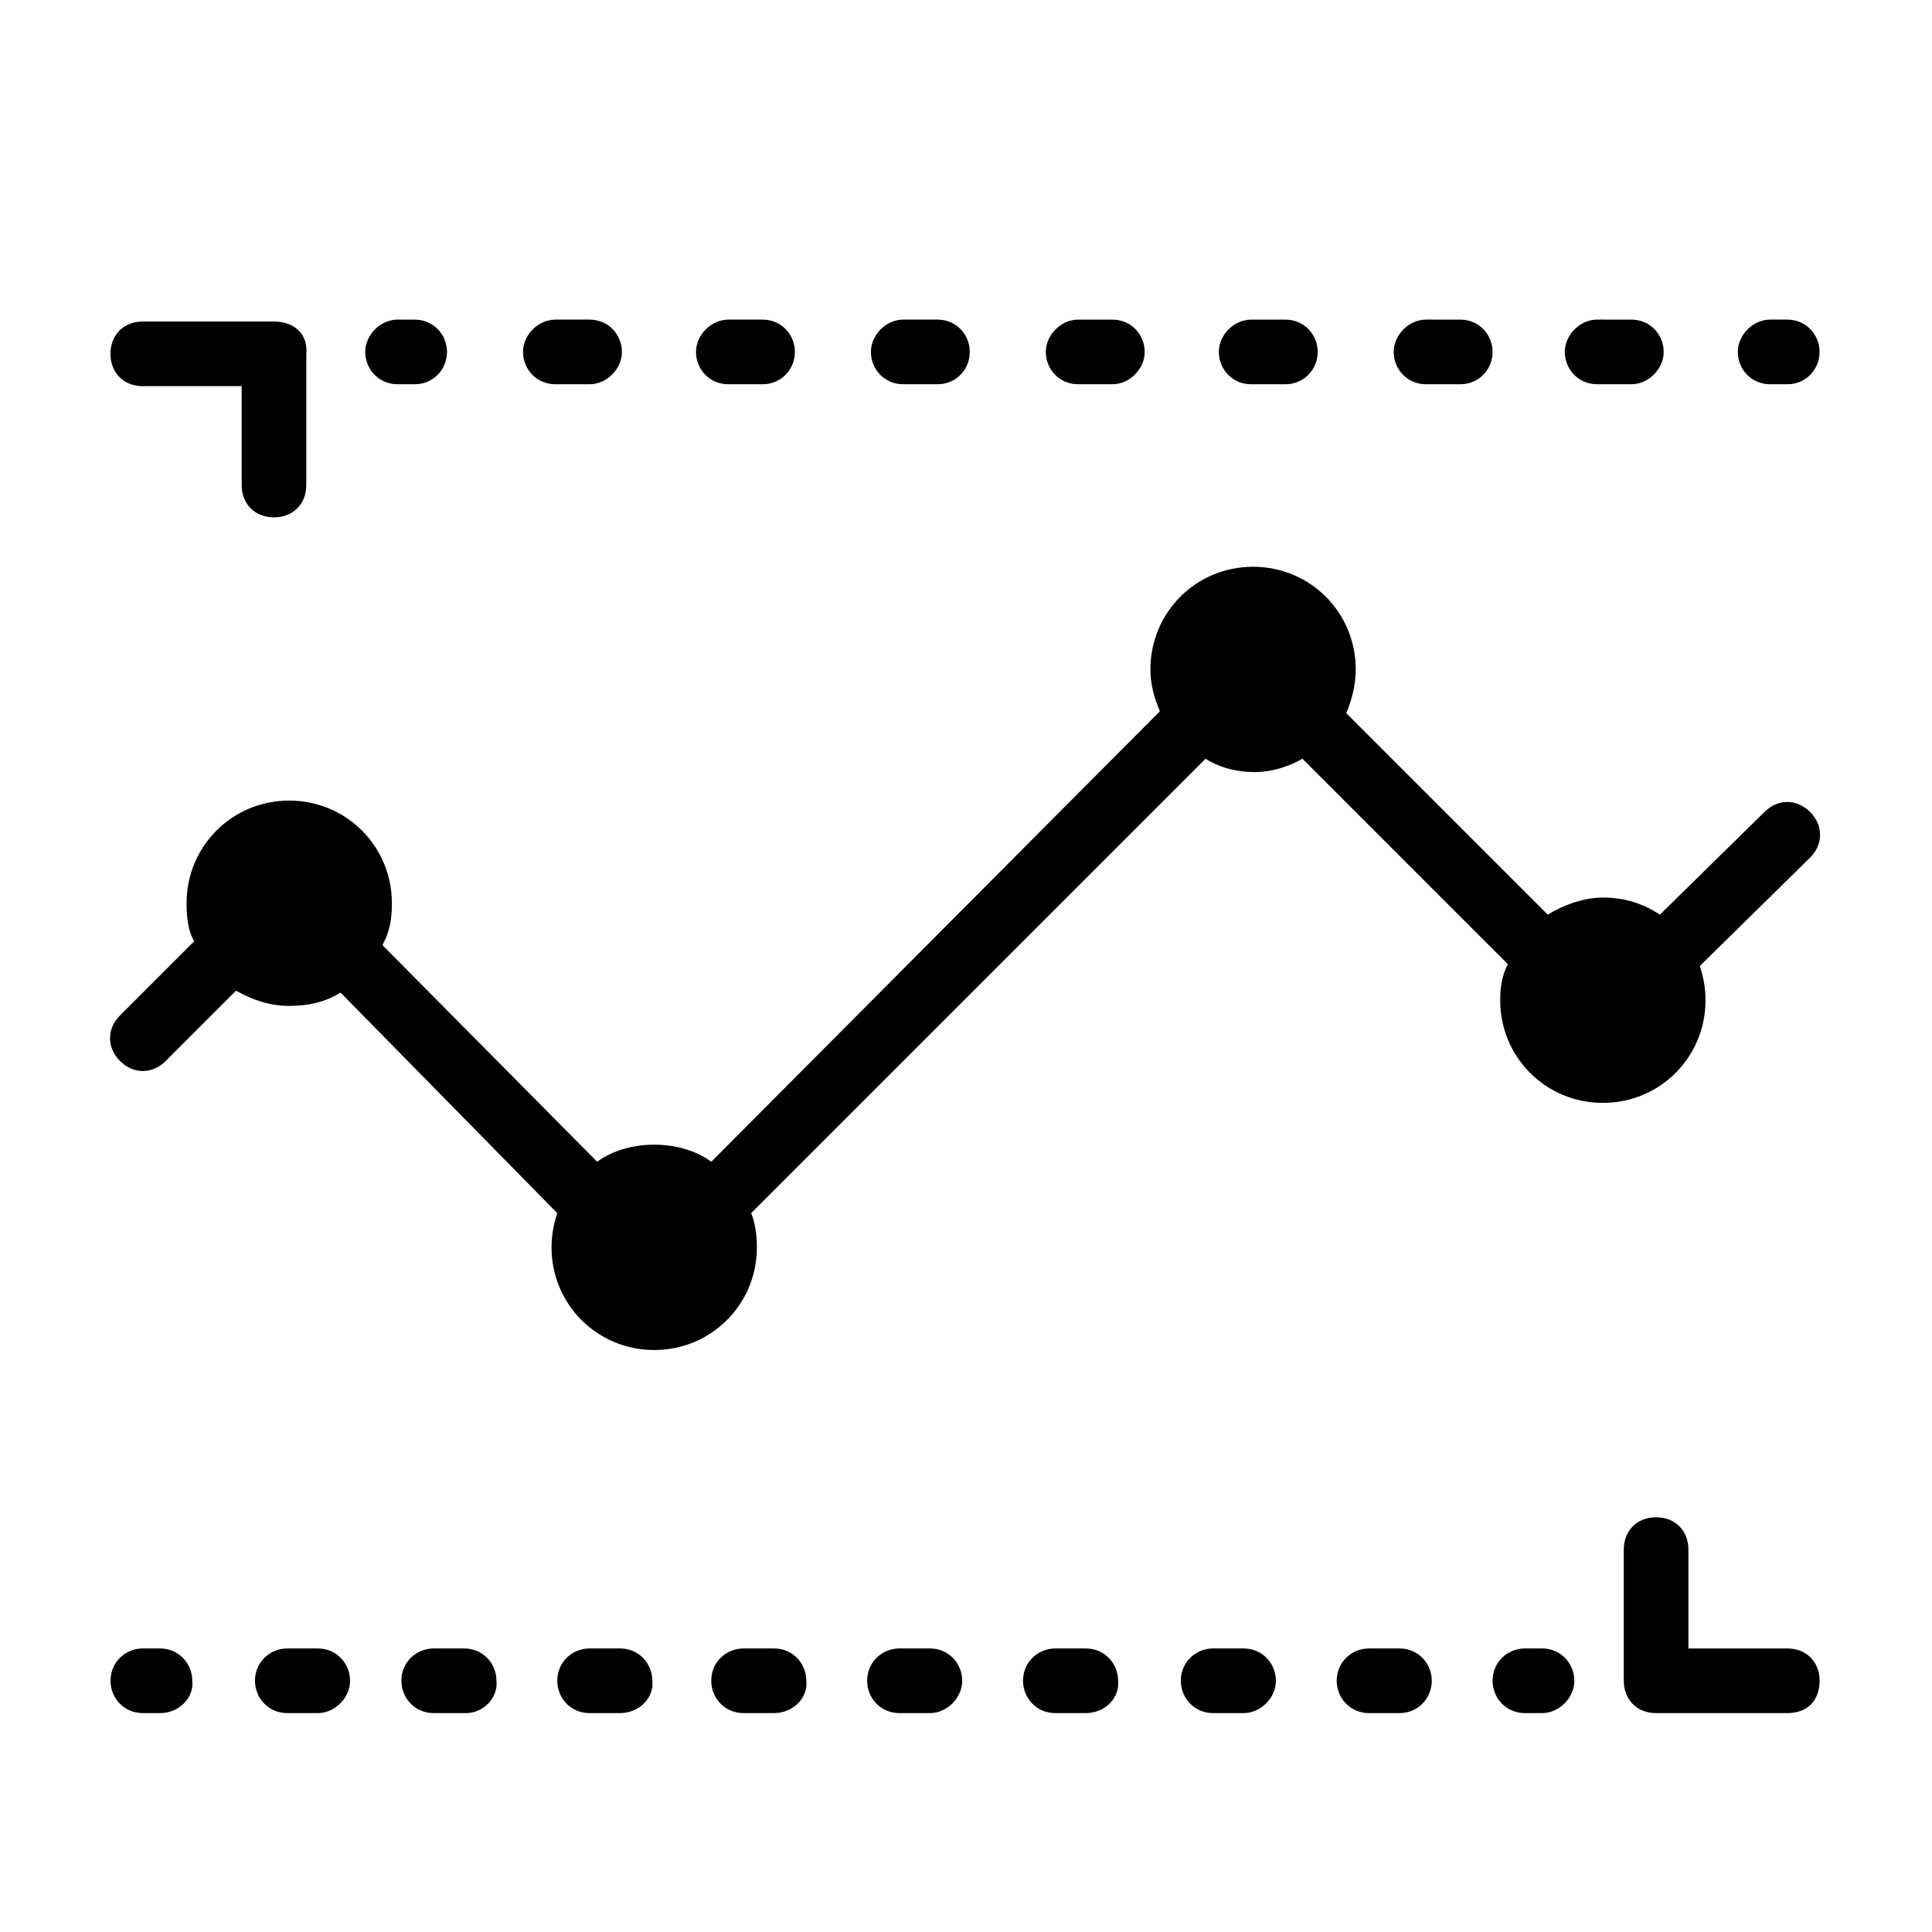 <?xml version="1.0" encoding="UTF-8"?>
<!-- Uploaded to: ICON Repo, www.iconrepo.com, Generator: ICON Repo Mixer Tools -->
<svg fill="#000000" width="800px" height="800px" version="1.1" viewBox="144 144 512 512" xmlns="http://www.w3.org/2000/svg">
 <path d="m623.69 371.28-29.223 28.719c1.008 3.023 1.512 6.047 1.512 9.07 0 15.113-12.09 27.207-27.207 27.207-15.113 0-27.207-12.09-27.207-27.207 0-3.527 0.504-6.551 2.016-9.574l-54.41-54.414c-3.527 2.016-8.062 3.527-12.594 3.527-4.535 0-9.07-1.008-13.098-3.527l-120.41 120.41c1.008 2.519 1.512 5.543 1.512 9.07 0 15.113-12.09 27.207-27.207 27.207-15.113 0-27.207-12.09-27.207-27.207 0-3.023 0.504-6.047 1.512-9.07l-57.43-58.441c-4.031 2.519-8.566 3.527-13.602 3.527-5.039 0-9.574-1.512-14.105-4.031l-18.645 18.641c-3.527 3.527-8.566 3.527-12.09 0-3.527-3.527-3.527-8.566 0-12.09l19.648-19.648c-1.512-2.519-2.016-6.047-2.016-10.078 0-15.113 12.09-27.207 27.207-27.207 15.113 0 27.207 12.09 27.207 27.207 0 4.031-0.504 7.559-2.519 11.082l56.93 57.434c4.031-3.023 9.574-4.535 15.113-4.535 5.543 0 11.082 1.512 15.113 4.535l118.9-119.4c-1.512-3.527-2.519-7.055-2.519-11.082 0-15.113 12.09-27.207 27.207-27.207 15.113 0 27.207 12.09 27.207 27.207 0 4.031-1.008 8.062-2.519 11.586l53.402 53.402c4.031-2.519 9.574-4.535 14.609-4.535 5.543 0 10.578 1.512 15.113 4.535l27.711-27.207c3.527-3.527 8.566-3.527 12.09 0 3.527 3.531 3.527 8.57 0.004 12.098zm-108.82 226.71h-8.062c-5.039 0-8.566-4.031-8.566-8.566 0-5.039 4.031-8.566 8.566-8.566h8.062c5.039 0 8.566 4.031 8.566 8.566 0 4.535-3.527 8.566-8.566 8.566zm-41.312 0h-8.062c-5.039 0-8.566-4.031-8.566-8.566 0-5.039 4.031-8.566 8.566-8.566h8.062c5.039 0 8.566 4.031 8.566 8.566 0 4.535-4.031 8.566-8.566 8.566zm-41.816 0h-8.062c-5.039 0-8.566-4.031-8.566-8.566 0-5.039 4.031-8.566 8.566-8.566h8.062c5.039 0 8.566 4.031 8.566 8.566 0.504 4.535-3.527 8.566-8.566 8.566zm-41.312 0h-8.062c-5.039 0-8.566-4.031-8.566-8.566 0-5.039 4.031-8.566 8.566-8.566h8.062c5.039 0 8.566 4.031 8.566 8.566 0 4.535-4.031 8.566-8.566 8.566zm-41.312 0h-8.062c-5.039 0-8.566-4.031-8.566-8.566 0-5.039 4.031-8.566 8.566-8.566h8.062c5.039 0 8.566 4.031 8.566 8.566 0.504 4.535-3.527 8.566-8.566 8.566zm-40.809 0h-8.062c-5.039 0-8.566-4.031-8.566-8.566 0-5.039 4.031-8.566 8.566-8.566h8.062c5.039 0 8.566 4.031 8.566 8.566 0.504 4.535-3.527 8.566-8.566 8.566zm-40.809 0h-8.562c-5.039 0-8.566-4.031-8.566-8.566 0-5.039 4.031-8.566 8.566-8.566h8.062c5.039 0 8.566 4.031 8.566 8.566 0.5 4.535-3.531 8.566-8.066 8.566zm-81.113 0h-4.535c-5.039 0-8.566-4.031-8.566-8.566 0-5.039 4.031-8.566 8.566-8.566h4.535c5.039 0 8.566 4.031 8.566 8.566 0.504 4.535-3.527 8.566-8.566 8.566zm41.816 0h-8.062c-5.039 0-8.566-4.031-8.566-8.566 0-5.039 4.031-8.566 8.566-8.566h8.062c5.039 0 8.566 4.031 8.566 8.566 0 4.535-4.031 8.566-8.566 8.566zm324.45 0h-4.535c-5.039 0-8.566-4.031-8.566-8.566 0-5.039 4.031-8.566 8.566-8.566h4.535c5.039 0 8.566 4.031 8.566 8.566 0 4.535-4.031 8.566-8.566 8.566zm64.992 0h-34.762c-5.039 0-8.566-3.527-8.566-8.566v-34.762c0-5.039 3.527-8.566 8.566-8.566 5.039 0 8.566 3.527 8.566 8.566v26.199h26.199c5.039 0 8.566 3.527 8.566 8.566-0.004 5.035-3.027 8.562-8.57 8.562zm-363.75-352.16h-4.535c-5.039 0-8.566-4.031-8.566-8.566s4.031-8.566 8.566-8.566l4.535 0.004c5.039 0 8.566 4.031 8.566 8.566-0.004 4.531-3.527 8.562-8.566 8.562zm230.74 0h-9.066c-5.039 0-8.566-4.031-8.566-8.566 0-4.531 4.031-8.562 8.566-8.562h9.07c5.039 0 8.566 4.031 8.566 8.566-0.004 4.531-3.531 8.562-8.57 8.562zm-45.844 0h-9.07c-5.039 0-8.566-4.031-8.566-8.566 0.004-4.531 4.031-8.562 8.566-8.562h9.07c5.039 0 8.566 4.031 8.566 8.566-0.004 4.531-4.035 8.562-8.566 8.562zm-46.352 0h-9.07c-5.039 0-8.566-4.031-8.566-8.566s4.031-8.566 8.566-8.566h9.07c5.039 0 8.566 4.031 8.566 8.566s-3.527 8.566-8.566 8.566zm-46.352 0h-9.07c-5.039 0-8.566-4.031-8.566-8.566s4.031-8.566 8.566-8.566h9.07c5.039 0 8.566 4.031 8.566 8.566s-3.527 8.566-8.566 8.566zm-45.844 0h-9.07c-5.039 0-8.566-4.031-8.566-8.566s4.031-8.566 8.566-8.566h9.07c5.039 0 8.566 4.031 8.566 8.566-0.004 4.535-4.035 8.566-8.566 8.566zm230.74 0h-9.07c-5.039 0-8.566-4.031-8.566-8.566s4.031-8.566 8.566-8.566l9.07 0.004c5.039 0 8.566 4.031 8.566 8.566 0 4.531-3.527 8.562-8.566 8.562zm45.344 0h-9.07c-5.039 0-8.566-4.031-8.566-8.566s4.031-8.566 8.566-8.566l9.07 0.004c5.039 0 8.566 4.031 8.566 8.566 0 4.531-4.031 8.562-8.566 8.562zm41.312 0h-4.535c-5.039 0-8.566-4.031-8.566-8.566s4.031-8.566 8.566-8.566h4.535c5.039 0 8.566 4.031 8.566 8.566s-3.527 8.566-8.566 8.566zm-401.03-16.625h-34.766c-5.039 0-8.566 3.527-8.566 8.566 0 5.039 3.527 8.566 8.566 8.566h26.199v26.199c0 5.039 3.527 8.566 8.566 8.566 5.039 0 8.566-3.527 8.566-8.566v-34.762c0.5-5.043-3.027-8.57-8.566-8.57z"/>
</svg>